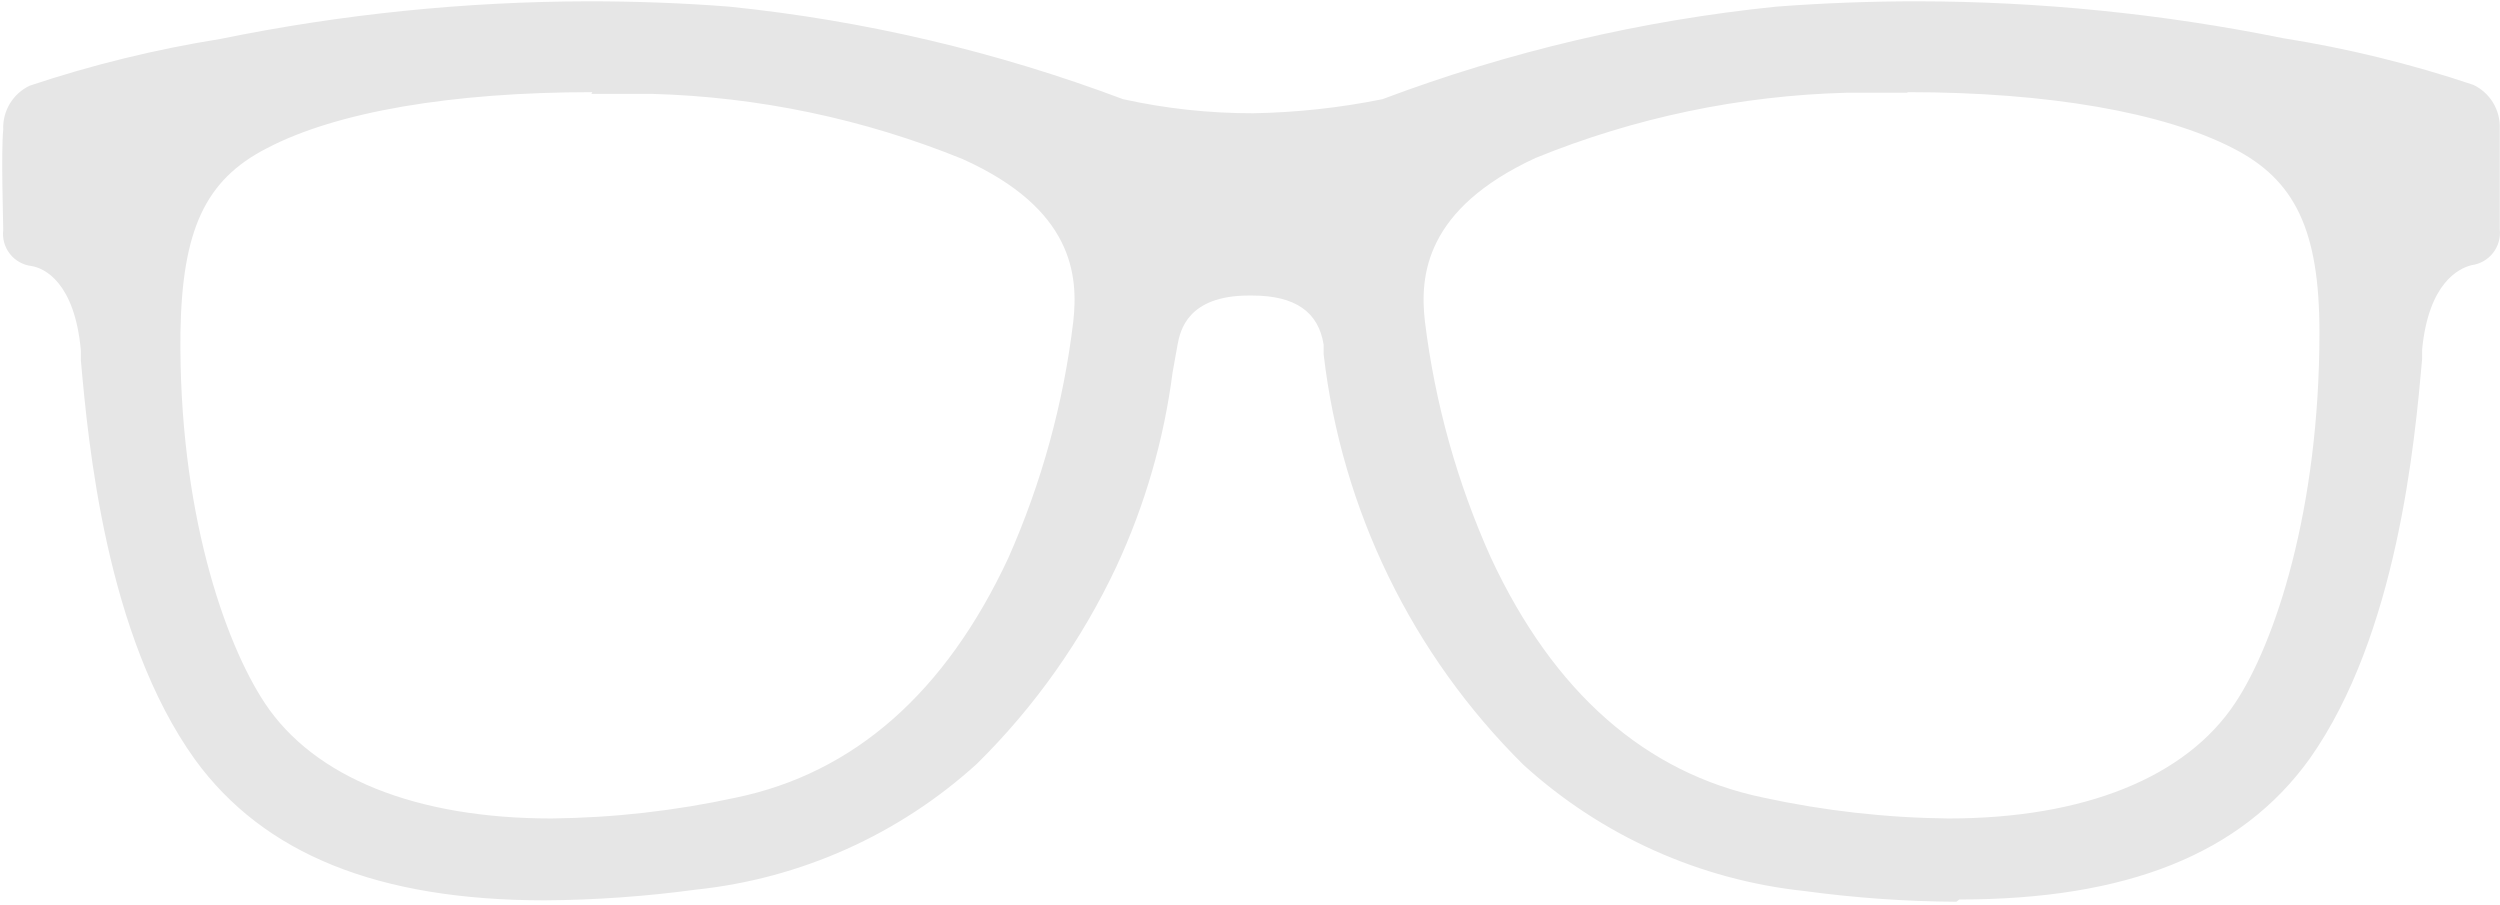 <svg width="652" height="236" viewBox="0 0 652 236" fill="none" xmlns="http://www.w3.org/2000/svg">
<g style="mix-blend-mode:multiply" opacity="0.1">
<path d="M510.201 235.175C496.974 235.098 483.765 234.167 470.658 232.387C443.322 229.492 417.622 217.952 397.295 199.447C368.279 170.72 349.909 132.97 345.208 92.411V89.916C343.887 81.406 337.871 77.078 326.573 77.078H325.693C309.7 77.078 307.793 86.322 307.132 89.769L305.812 97.106C303.553 114.657 298.604 131.755 291.139 147.8C282.151 166.921 269.857 184.306 254.825 199.154C234.499 217.65 208.794 229.165 181.462 232.02C168.427 233.785 155.293 234.716 142.139 234.808C98.562 234.808 68.776 222.703 50.876 198.127C27.62 165.773 22.998 115.447 21.09 93.951V91.383C19.476 73.63 11.553 69.888 8.178 69.375C5.962 69.1 3.944 67.957 2.569 66.196C1.194 64.436 0.573 62.202 0.842 59.984C0.842 57.196 0.255 40.029 0.842 33.794C0.742 31.42 1.342 29.069 2.568 27.034C3.794 24.998 5.593 23.369 7.738 22.349C23.933 16.937 40.544 12.864 57.405 10.171C89.033 3.701 121.228 0.408 153.51 0.34C165.615 0.34 178.087 0.78 190.192 1.734C225.324 5.327 259.845 13.439 292.9 25.87C304.03 28.326 315.396 29.556 326.794 29.539C338.131 29.343 349.426 28.116 360.54 25.87C393.592 13.428 428.115 5.316 463.248 1.734C475.72 0.78 488.118 0.34 499.93 0.34C531.985 0.376 563.957 3.596 595.375 9.951C612.242 12.616 628.855 16.689 645.042 22.129C647.188 23.149 648.986 24.778 650.212 26.814C651.438 28.849 652.038 31.2 651.938 33.574C651.938 39.809 651.938 56.976 651.938 59.764C652.188 61.978 651.559 64.202 650.188 65.958C648.816 67.713 646.81 68.861 644.602 69.154C641.3 69.962 633.377 73.703 631.69 91.163V93.658C629.782 115.226 625.234 165.553 602.345 197.906C584.444 222.776 554.585 234.588 511.008 234.588L510.201 235.175ZM497.362 24.183C492.3 24.183 487.018 24.183 481.736 24.183C453.835 24.903 426.296 30.669 400.45 41.203C371.765 54.482 370.224 71.796 371.618 83.827C374.233 105.142 380.045 125.942 388.859 145.525C405.218 180.593 429.135 201.648 459.947 208.03C475.788 211.467 491.938 213.286 508.147 213.459C543.507 213.459 570.065 202.748 582.903 183.381C593.321 167.754 604.912 132.98 604.912 86.688C604.912 59.984 598.53 46.926 582.463 38.709C564.343 29.319 534.19 24.036 497.582 24.036L497.362 24.183ZM154.464 24.036C117.783 24.036 87.63 29.172 69.51 38.709C53.517 46.926 47.501 59.984 47.061 86.688C46.547 132.98 58.505 167.387 69.07 183.381C81.908 202.748 108.466 213.459 143.826 213.459C159.987 213.284 176.087 211.465 191.879 208.03C222.765 201.648 246.608 180.593 262.968 145.525C271.663 125.92 277.375 105.123 279.915 83.827C281.235 71.796 279.915 54.482 251.083 41.497C225.253 30.996 197.743 25.231 169.87 24.477C164.515 24.477 159.306 24.477 154.244 24.477" fill="black"/>
</g>
</svg>
